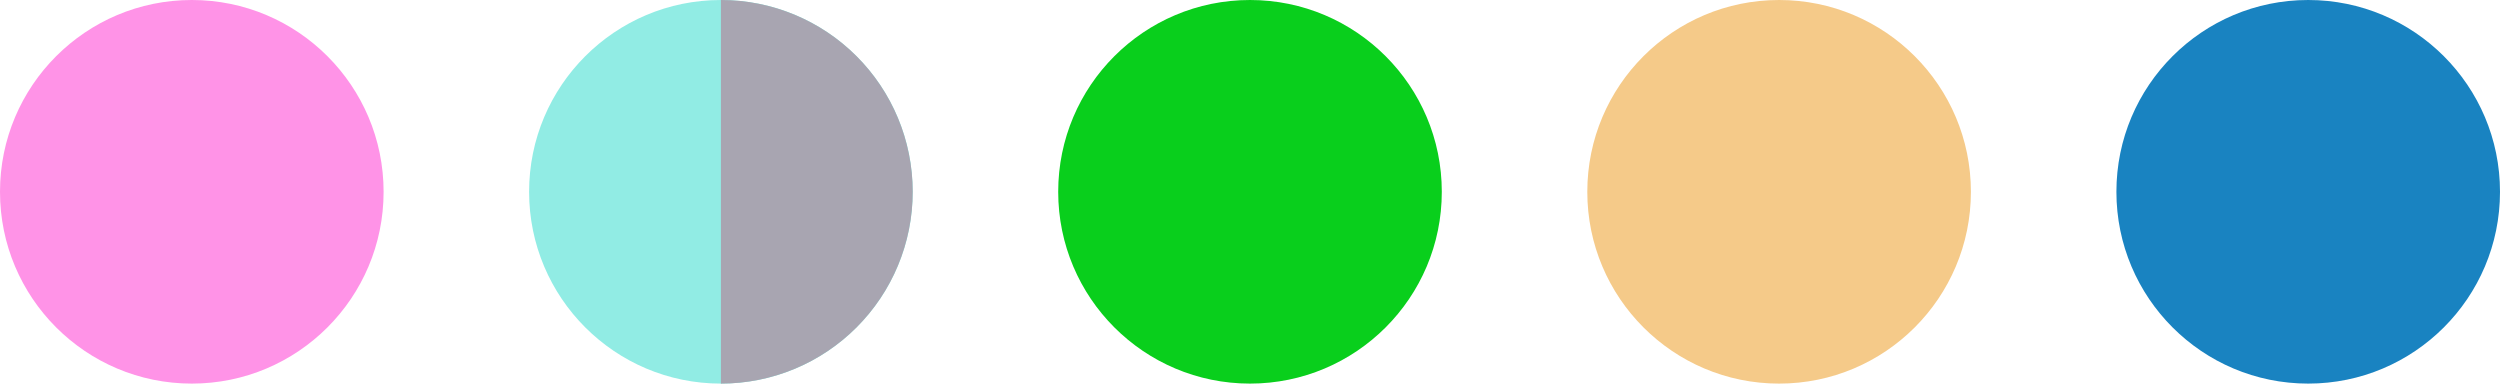 <?xml version="1.0" encoding="UTF-8"?> <svg xmlns="http://www.w3.org/2000/svg" width="189" height="29" viewBox="0 0 189 29" fill="none"> <circle cx="14.5" cy="14.5" r="14.5" fill="#FF93E7"></circle> <circle cx="54.5" cy="14.5" r="14.5" fill="#91ECE4"></circle> <path d="M54.5 29C58.346 29 62.034 27.472 64.753 24.753C67.472 22.034 69 18.346 69 14.5C69 10.654 67.472 6.966 64.753 4.247C62.034 1.528 58.346 1.14959e-07 54.5 -6.33815e-07L54.5 14.5L54.5 29Z" fill="#A8A5B1"></path> <circle cx="94.5" cy="14.5" r="14.5" fill="#09CF1C"></circle> <circle cx="134.5" cy="14.5" r="14.5" fill="#F5CA89"></circle> <circle cx="174.5" cy="14.5" r="14.5" fill="#1983C1"></circle> </svg> 